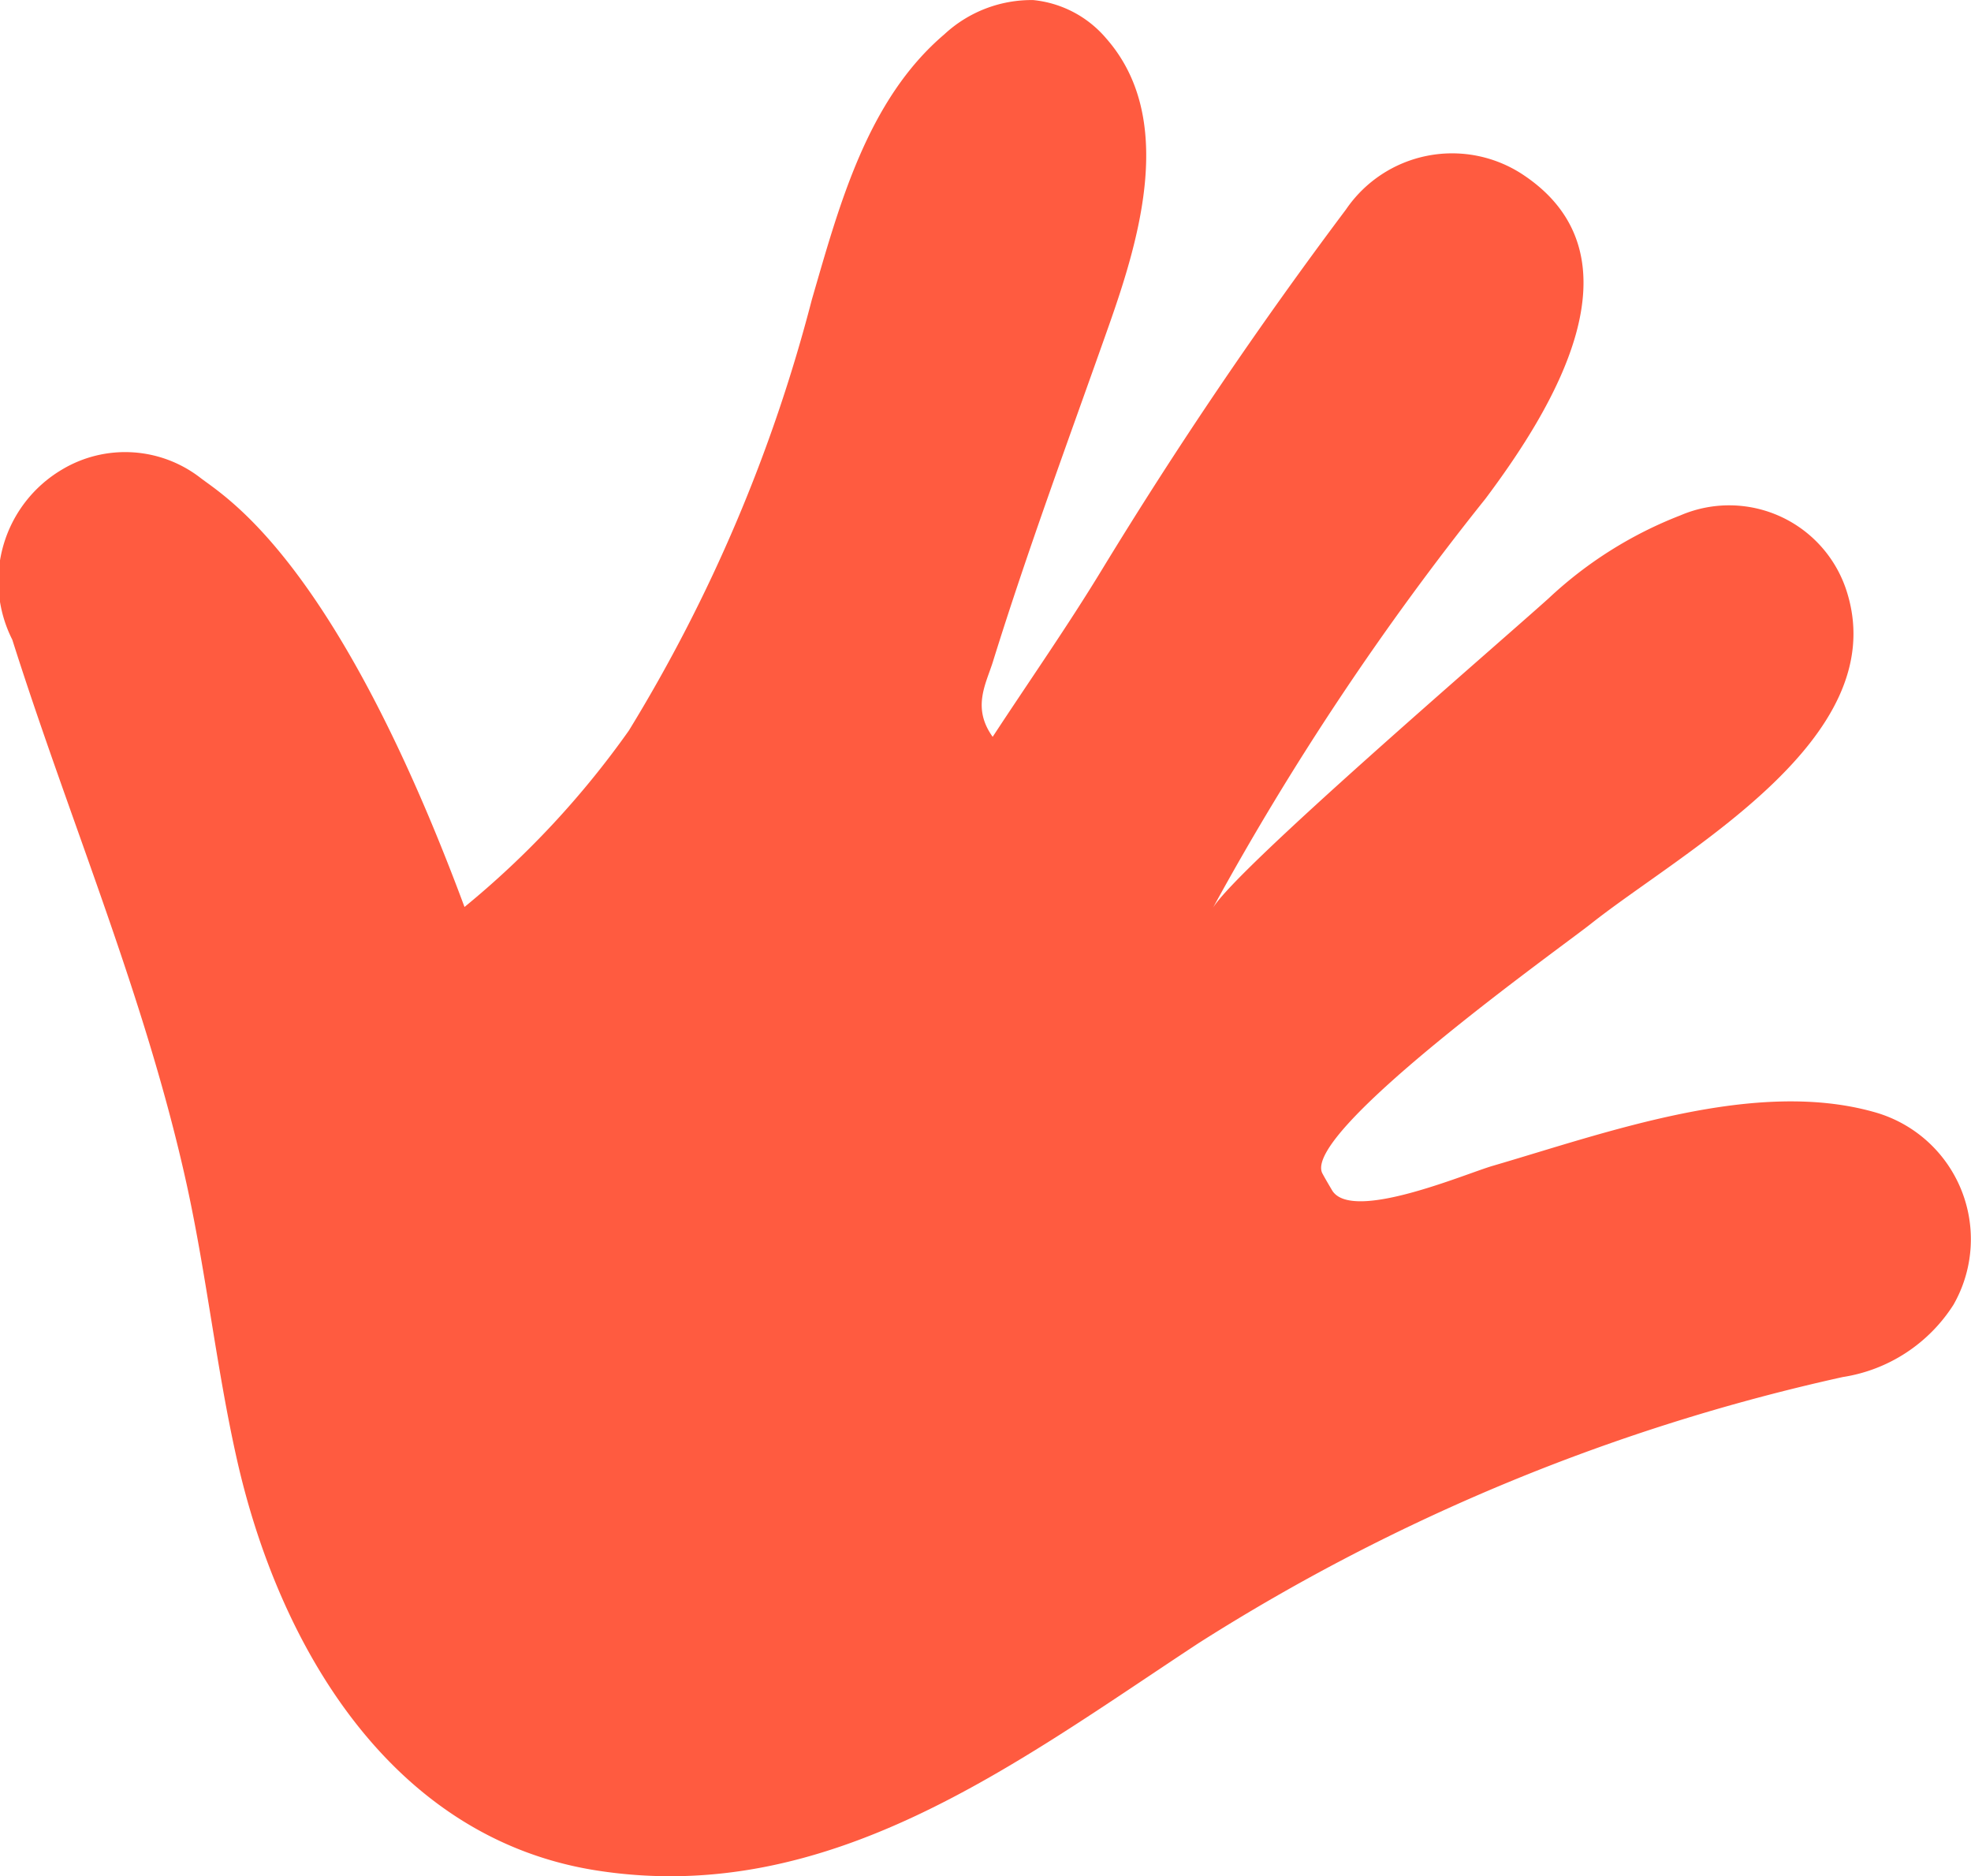 <?xml version="1.0" encoding="UTF-8"?>
<svg xmlns="http://www.w3.org/2000/svg" width="29.974" height="28.527" viewBox="0 0 29.974 28.527">
  <path id="Fii_creativ_" data-name="Fii creativ!" d="M3006.1,2445.288c.3,1.373.449,2.775.756,4.146.637,2.849,2.345,5.781,5.474,6.271,3.541.555,6.377-1.63,9.158-3.458a30.556,30.556,0,0,1,9.794-4.044,2.437,2.437,0,0,0,1.684-1.1,2.007,2.007,0,0,0-1.21-2.93c-1.817-.511-4.058.311-5.795.818-.413.119-2.143.864-2.444.375-.05-.085-.1-.169-.146-.254-.351-.615,3.634-3.445,4.08-3.8,1.405-1.113,4.577-2.8,3.9-5.026a1.876,1.876,0,0,0-2.536-1.185,6.2,6.2,0,0,0-2.01,1.266c-.933.836-4.725,4.091-5.1,4.7a42.824,42.824,0,0,1,4.143-6.218c1-1.336,2.473-3.672.565-4.931a1.953,1.953,0,0,0-2.686.533q-1.99,2.651-3.717,5.486c-.516.848-1.086,1.663-1.656,2.532-.313-.437-.109-.791,0-1.13.536-1.726,1.168-3.424,1.769-5.128.47-1.333,1.016-3.163-.045-4.364a1.67,1.67,0,0,0-1.108-.58,1.948,1.948,0,0,0-1.352.522c-1.176,1-1.6,2.611-2.014,4.033a24.063,24.063,0,0,1-2.782,6.551,13.639,13.639,0,0,1-2.5,2.683c-1.951-5.251-3.615-6.218-4.014-6.523a1.869,1.869,0,0,0-2.108-.127,1.971,1.971,0,0,0-.755,2.586C3004.322,2439.759,3005.476,2442.442,3006.1,2445.288Z" transform="translate(-3003.258 -2427.266)" fill="#ff5b40"></path>
</svg>
